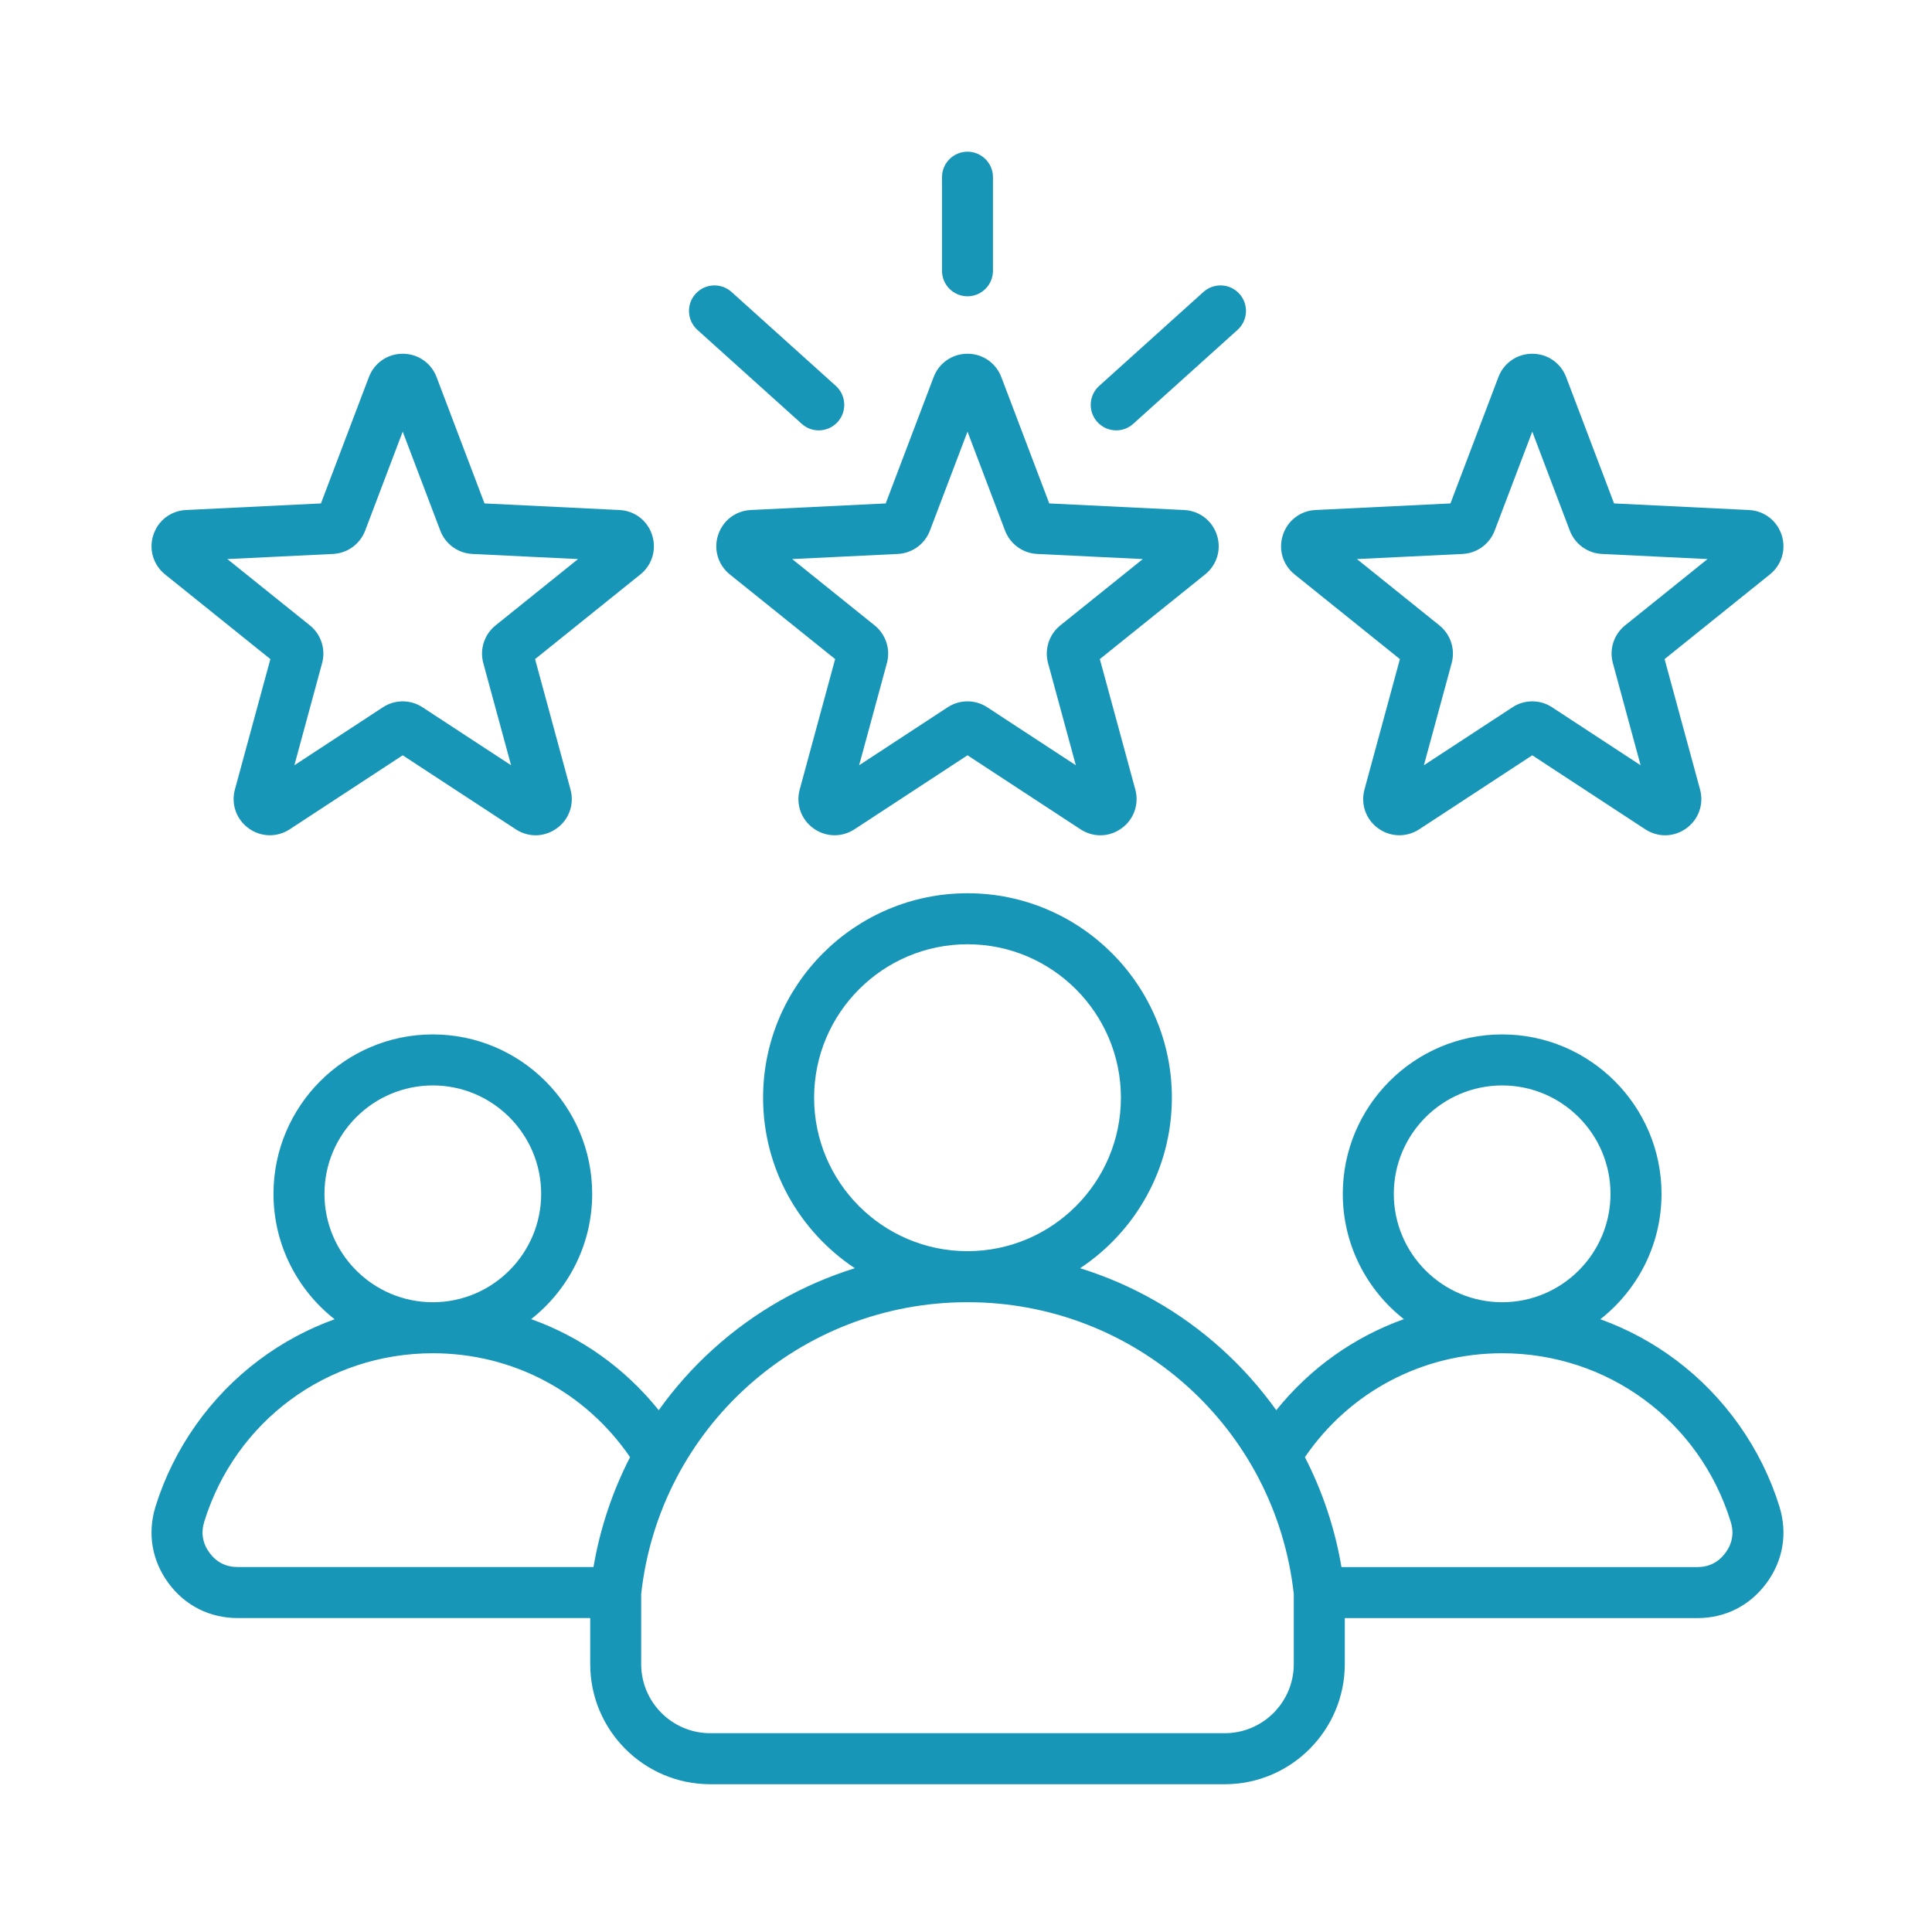 <svg xmlns="http://www.w3.org/2000/svg" xmlns:xlink="http://www.w3.org/1999/xlink" width="200" zoomAndPan="magnify" viewBox="0 0 150 150" height="200" preserveAspectRatio="xMidYMid meet" version="1.0"><defs><clipPath id="8143fcc89e"><path d="M 11.379 11.777 L 138.879 11.777 L 138.879 138.527 L 11.379 138.527 Z M 11.379 11.777 " clip-rule="nonzero"/></clipPath></defs><g clip-path="url(#8143fcc89e)"><path fill="#1896b8" d="M 55.754 41.539 C 55.391 42.656 55.746 43.859 56.664 44.598 L 64.84 51.172 L 62.09 61.297 C 61.781 62.434 62.195 63.613 63.148 64.309 C 64.102 65 65.355 65.031 66.34 64.387 L 75.117 58.641 L 83.891 64.387 C 84.363 64.695 84.898 64.852 85.434 64.852 C 86.012 64.852 86.586 64.668 87.082 64.309 C 88.035 63.617 88.453 62.434 88.145 61.297 L 85.391 51.172 L 93.566 44.598 C 94.484 43.859 94.844 42.66 94.48 41.539 C 94.113 40.414 93.117 39.656 91.941 39.598 L 81.465 39.086 L 77.742 29.277 C 77.324 28.176 76.293 27.465 75.117 27.465 C 73.938 27.465 72.906 28.176 72.488 29.277 L 68.766 39.086 L 58.289 39.598 C 57.113 39.656 56.117 40.414 55.754 41.539 Z M 69.707 43.008 C 70.824 42.953 71.805 42.242 72.199 41.195 L 75.117 33.512 L 78.031 41.195 C 78.43 42.242 79.406 42.953 80.523 43.008 L 88.727 43.406 L 82.324 48.555 C 81.453 49.254 81.078 50.406 81.371 51.484 L 83.527 59.414 L 76.652 54.914 C 76.188 54.605 75.652 54.453 75.113 54.453 C 74.578 54.453 74.043 54.605 73.574 54.914 L 66.703 59.414 L 68.859 51.484 C 69.152 50.406 68.777 49.254 67.906 48.555 L 61.504 43.406 Z M 73.137 21.023 L 73.137 13.758 C 73.137 12.664 74.023 11.777 75.117 11.777 C 76.207 11.777 77.094 12.664 77.094 13.758 L 77.094 21.023 C 77.094 22.117 76.207 23.004 75.117 23.004 C 74.023 23.004 73.137 22.117 73.137 21.023 Z M 85.191 32.758 C 84.461 31.945 84.527 30.691 85.34 29.961 L 93.434 22.668 C 94.246 21.938 95.5 22 96.23 22.816 C 96.961 23.629 96.895 24.879 96.082 25.613 L 87.988 32.902 C 87.609 33.246 87.137 33.414 86.664 33.414 C 86.121 33.414 85.582 33.191 85.191 32.758 Z M 54 22.816 C 54.73 22 55.984 21.938 56.797 22.668 L 64.895 29.961 C 65.707 30.691 65.77 31.945 65.039 32.758 C 64.648 33.191 64.109 33.414 63.566 33.414 C 63.094 33.414 62.621 33.246 62.242 32.902 L 54.148 25.613 C 53.336 24.879 53.27 23.629 54 22.816 Z M 100.512 44.598 L 108.688 51.172 L 105.938 61.297 C 105.629 62.434 106.043 63.613 106.996 64.309 C 107.949 65 109.203 65.031 110.188 64.387 L 118.965 58.641 L 127.738 64.387 C 128.215 64.695 128.746 64.852 129.281 64.852 C 129.859 64.852 130.434 64.668 130.93 64.309 C 131.883 63.617 132.301 62.434 131.992 61.297 L 129.238 51.172 L 137.414 44.598 C 138.332 43.859 138.691 42.66 138.328 41.539 C 137.961 40.414 136.969 39.656 135.789 39.598 L 125.316 39.086 L 121.594 29.277 C 121.176 28.176 120.141 27.465 118.965 27.465 C 117.785 27.465 116.754 28.176 116.336 29.277 L 112.613 39.086 L 102.137 39.598 C 100.961 39.652 99.965 40.414 99.602 41.539 C 99.238 42.66 99.594 43.859 100.512 44.598 Z M 113.559 43.008 C 114.672 42.953 115.652 42.242 116.047 41.195 L 118.965 33.512 L 121.879 41.195 C 122.277 42.242 123.254 42.953 124.371 43.008 L 132.574 43.406 L 126.172 48.555 C 125.301 49.254 124.926 50.406 125.223 51.484 L 127.375 59.414 L 120.504 54.914 C 120.035 54.605 119.5 54.453 118.965 54.453 C 118.426 54.453 117.891 54.605 117.426 54.914 L 110.551 59.414 L 112.707 51.484 C 113 50.406 112.625 49.254 111.754 48.555 L 105.352 43.406 Z M 12.816 44.598 L 20.992 51.172 L 18.238 61.297 C 17.93 62.434 18.348 63.613 19.301 64.309 C 20.254 65 21.508 65.031 22.492 64.387 L 31.266 58.641 L 40.043 64.387 C 40.516 64.695 41.051 64.852 41.582 64.852 C 42.16 64.852 42.738 64.668 43.234 64.309 C 44.188 63.617 44.602 62.434 44.293 61.297 L 41.543 51.172 L 49.719 44.598 C 50.637 43.859 50.992 42.66 50.629 41.535 C 50.266 40.414 49.27 39.652 48.094 39.598 L 37.617 39.086 L 33.895 29.277 C 33.477 28.176 32.445 27.465 31.266 27.465 C 30.09 27.465 29.059 28.176 28.641 29.277 L 24.918 39.086 L 14.441 39.598 C 13.266 39.652 12.27 40.414 11.906 41.535 C 11.539 42.656 11.898 43.859 12.816 44.598 Z M 25.859 43.008 C 26.977 42.953 27.953 42.242 28.352 41.195 L 31.266 33.512 L 34.184 41.195 C 34.578 42.242 35.559 42.953 36.672 43.008 L 44.879 43.406 L 38.477 48.555 C 37.605 49.254 37.23 50.406 37.523 51.484 L 39.68 59.414 L 32.805 54.914 C 32.336 54.605 31.801 54.453 31.266 54.453 C 30.73 54.453 30.195 54.605 29.727 54.914 L 22.855 59.414 L 25.008 51.484 C 25.301 50.406 24.93 49.254 24.059 48.555 L 17.652 43.406 Z M 138.156 116.973 C 136.762 112.473 133.91 108.43 130.121 105.594 C 128.309 104.234 126.332 103.176 124.25 102.426 C 127.137 100.16 129 96.641 129 92.691 C 129 85.867 123.449 80.312 116.629 80.312 C 109.805 80.312 104.254 85.867 104.254 92.691 C 104.254 96.637 106.113 100.152 108.996 102.418 C 105.133 103.801 101.711 106.223 99.09 109.488 C 97.863 107.773 96.449 106.18 94.863 104.746 C 91.66 101.848 87.906 99.723 83.859 98.465 C 88.148 95.621 90.984 90.75 90.984 85.227 C 90.984 76.473 83.867 69.352 75.117 69.352 C 66.367 69.352 59.246 76.473 59.246 85.227 C 59.246 90.75 62.082 95.621 66.371 98.465 C 62.324 99.723 58.57 101.848 55.367 104.746 C 53.781 106.18 52.367 107.773 51.145 109.488 C 48.523 106.223 45.102 103.797 41.238 102.418 C 44.117 100.152 45.977 96.633 45.977 92.688 C 45.977 85.867 40.426 80.312 33.605 80.312 C 26.781 80.312 21.234 85.867 21.234 92.688 C 21.234 96.637 23.094 100.16 25.98 102.426 C 23.898 103.176 21.922 104.234 20.109 105.594 C 16.32 108.43 13.469 112.469 12.074 116.969 C 11.434 119.047 11.789 121.156 13.078 122.91 C 14.371 124.664 16.281 125.625 18.453 125.625 L 45.824 125.625 L 45.824 129.199 C 45.824 134.344 50.004 138.527 55.145 138.527 L 95.086 138.527 C 100.227 138.527 104.406 134.344 104.41 129.199 L 104.41 125.629 L 131.777 125.629 C 133.953 125.629 135.859 124.664 137.152 122.91 C 138.441 121.16 138.797 119.051 138.156 116.973 Z M 116.629 84.273 C 121.266 84.273 125.039 88.051 125.039 92.691 C 125.039 97.332 121.266 101.105 116.629 101.105 C 111.988 101.105 108.215 97.332 108.215 92.691 C 108.215 88.051 111.988 84.273 116.629 84.273 Z M 63.207 85.227 C 63.207 78.656 68.547 73.312 75.117 73.312 C 81.684 73.312 87.027 78.656 87.027 85.227 C 87.027 91.793 81.688 97.137 75.121 97.141 C 75.121 97.141 75.117 97.141 75.117 97.141 C 75.113 97.141 75.109 97.141 75.109 97.141 C 68.543 97.137 63.207 91.793 63.207 85.227 Z M 33.605 84.273 C 38.242 84.273 42.016 88.051 42.016 92.688 C 42.016 97.328 38.242 101.105 33.605 101.105 C 28.965 101.105 25.191 97.328 25.191 92.688 C 25.191 88.051 28.965 84.273 33.605 84.273 Z M 46.078 121.664 L 18.453 121.664 C 17.543 121.664 16.809 121.293 16.266 120.559 C 15.727 119.824 15.59 119.012 15.859 118.141 C 18.281 110.32 25.41 105.066 33.605 105.066 C 39.801 105.066 45.445 108.062 48.918 113.133 C 47.547 115.801 46.586 118.676 46.078 121.664 Z M 100.449 129.199 C 100.449 132.16 98.043 134.566 95.086 134.566 L 55.145 134.566 C 52.188 134.566 49.781 132.16 49.781 129.199 L 49.781 123.754 C 51.215 110.836 62.086 101.105 75.109 101.102 C 75.109 101.102 75.113 101.102 75.117 101.102 C 75.117 101.102 75.121 101.102 75.121 101.102 C 88.145 101.105 99.016 110.836 100.449 123.754 Z M 133.965 120.562 C 133.422 121.293 132.688 121.668 131.777 121.668 L 104.152 121.668 C 103.645 118.676 102.684 115.801 101.312 113.133 C 104.785 108.062 110.43 105.066 116.629 105.066 C 124.82 105.066 131.953 110.32 134.371 118.145 C 134.641 119.012 134.504 119.828 133.965 120.562 Z M 133.965 120.562 " fill-opacity="1" fill-rule="nonzero"/></g></svg>